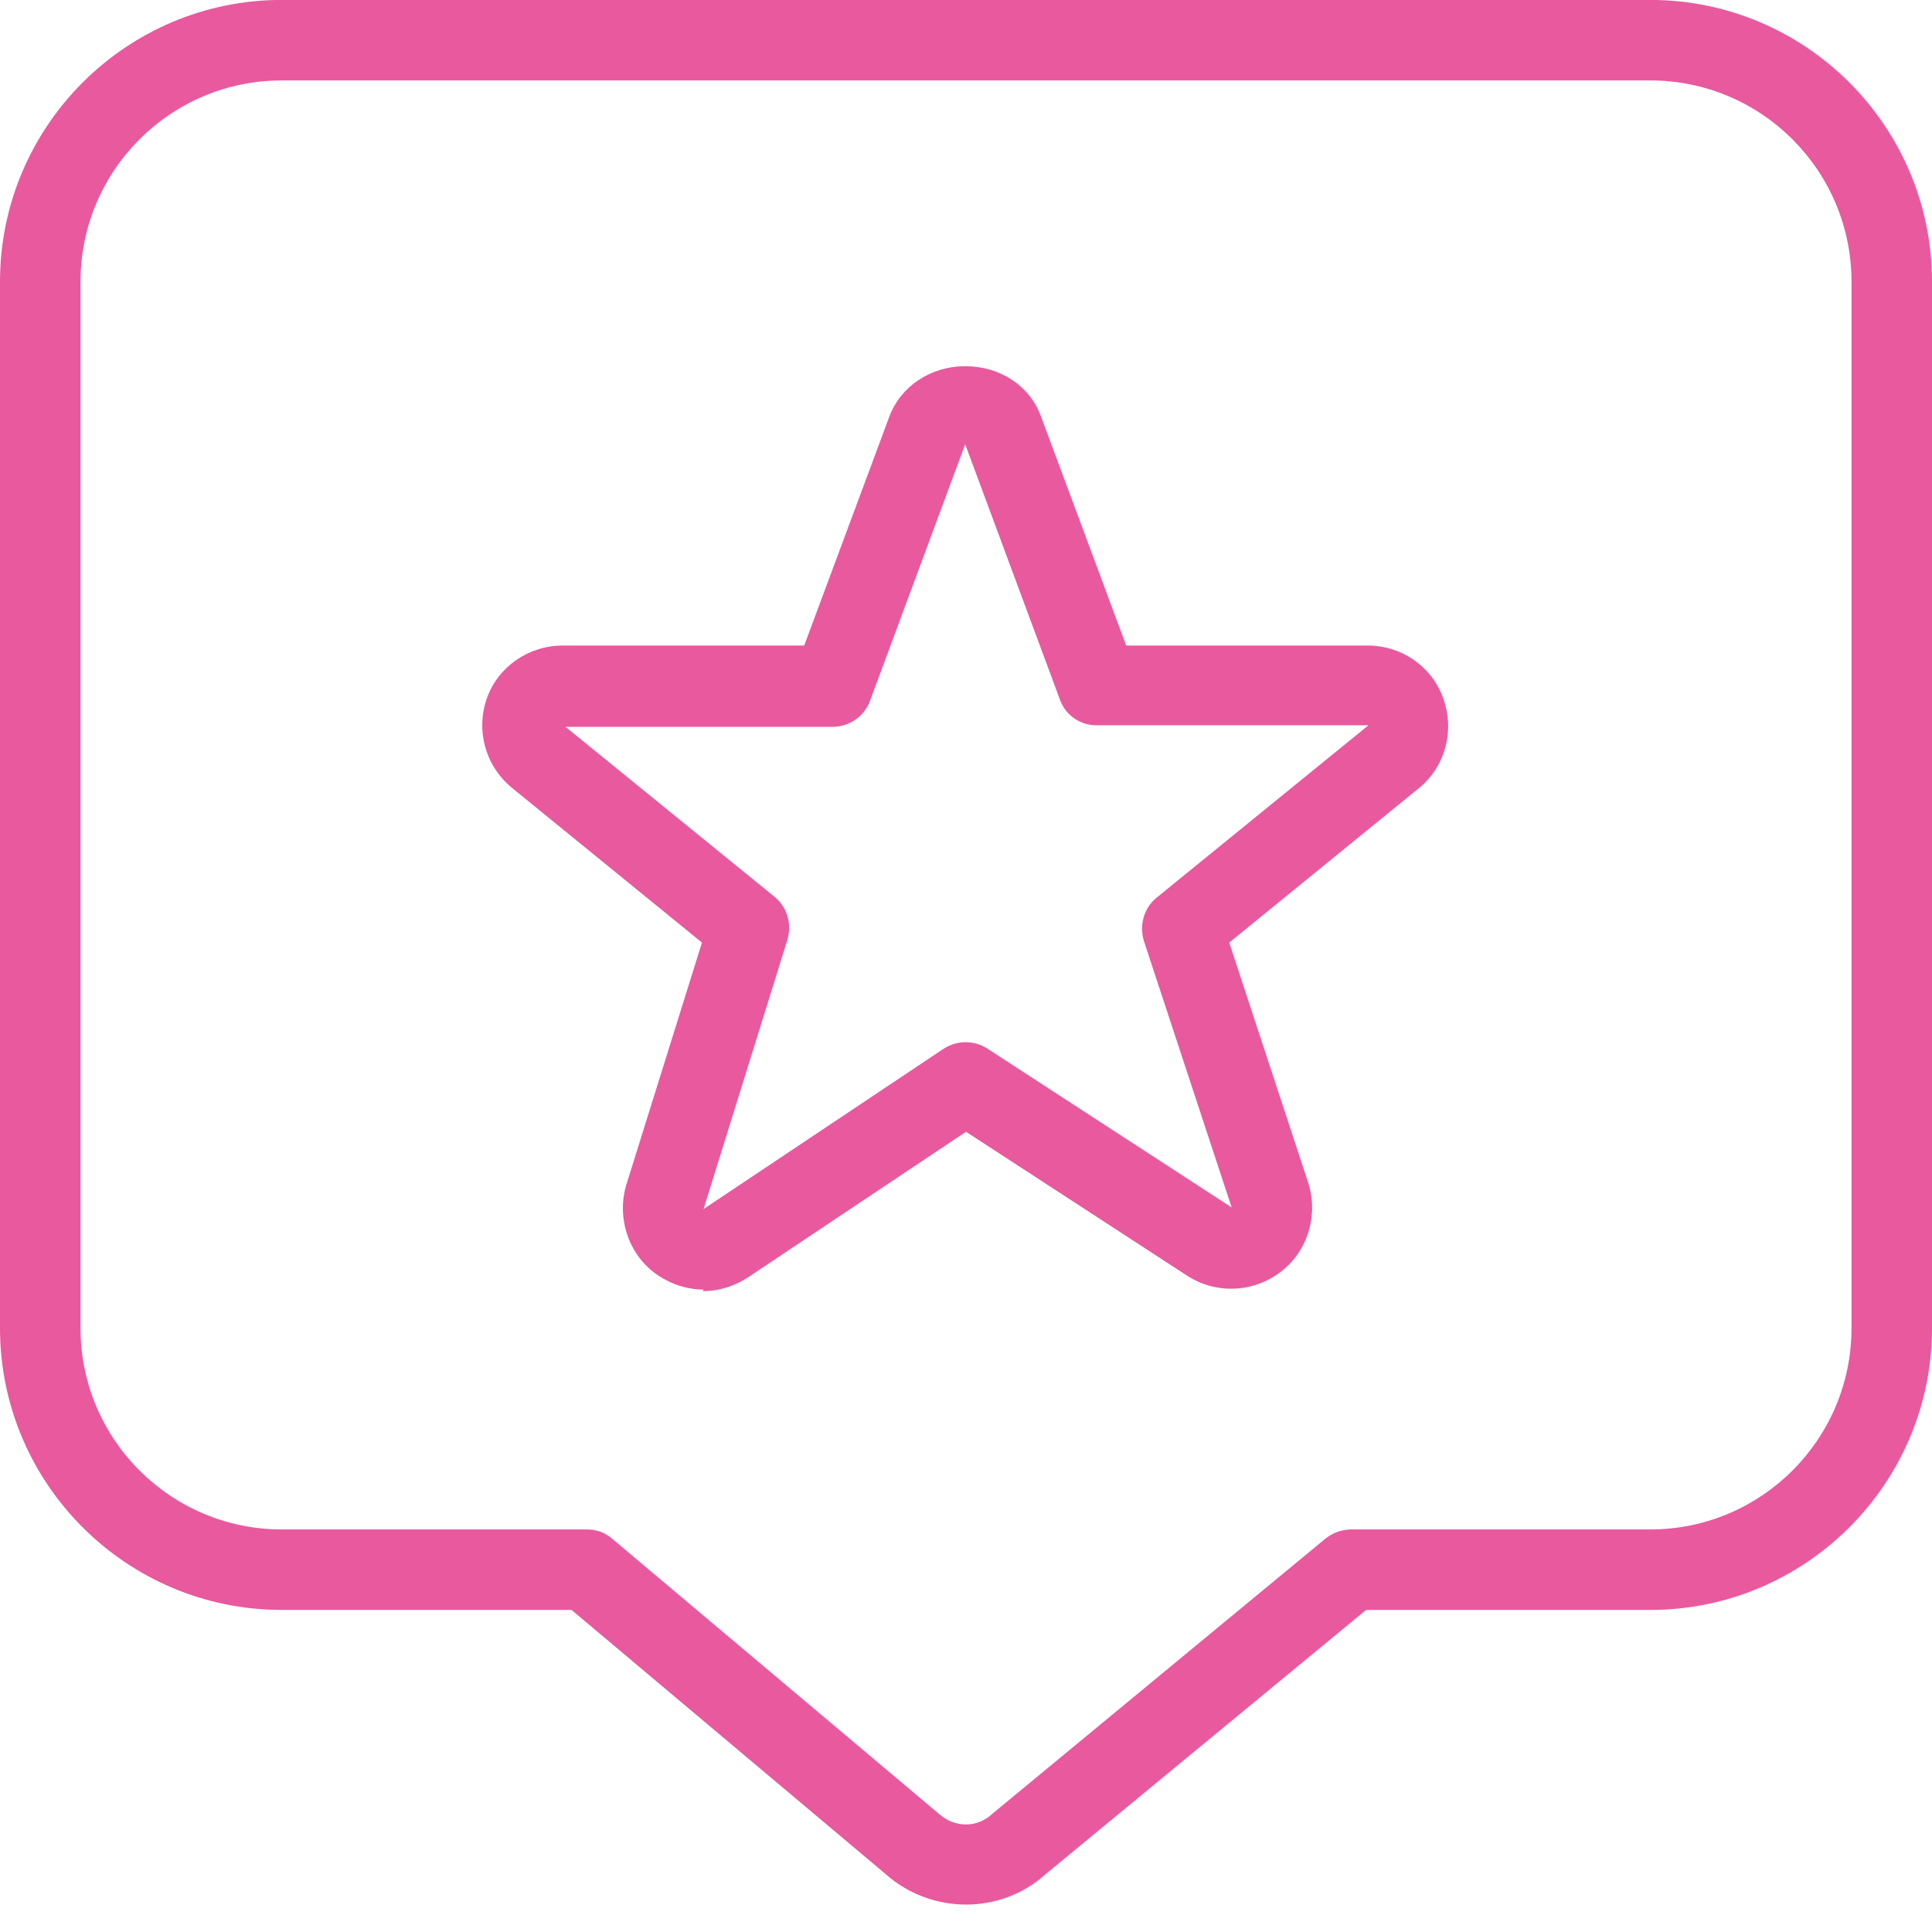<svg width="60" height="60" viewBox="0 0 60 60" fill="none" xmlns="http://www.w3.org/2000/svg">
<path d="M30 59.148C29.1 59.148 28.2 58.823 27.5 58.198L17.75 49.998H8.75C3.925 49.998 0 46.073 0 41.248V8.748C0 3.923 3.925 -0.002 8.75 -0.002H51.25C56.075 -0.002 60 3.923 60 8.748V41.248C60 46.073 56.075 49.998 51.25 49.998H42.425L32.45 58.223C31.75 58.848 30.875 59.148 30 59.148ZM8.75 2.498C5.3 2.498 2.5 5.298 2.5 8.748V41.248C2.5 44.698 5.3 47.498 8.75 47.498H18.225C18.525 47.498 18.8 47.598 19.025 47.798L29.15 56.323C29.65 56.773 30.35 56.773 30.825 56.323L41.175 47.773C41.4 47.598 41.675 47.498 41.975 47.498H51.25C54.7 47.498 57.5 44.698 57.5 41.248V8.748C57.5 5.298 54.7 2.498 51.25 2.498H8.75ZM21.85 40.048C21.325 40.048 20.8 39.873 20.35 39.548C19.5 38.923 19.15 37.798 19.45 36.798L21.8 29.273L15.875 24.448C15.05 23.748 14.775 22.648 15.125 21.673C15.475 20.698 16.425 20.048 17.475 20.048H24.975L27.625 12.923C27.975 11.998 28.9 11.373 29.975 11.373C31.05 11.373 31.975 11.973 32.325 12.923L34.975 20.048H42.475C43.525 20.048 44.475 20.698 44.825 21.698C45.175 22.673 44.9 23.773 44.1 24.448L38.175 29.273L40.625 36.723C40.95 37.723 40.625 38.848 39.775 39.498C38.925 40.148 37.775 40.198 36.875 39.623L30 35.148L23.225 39.673C22.8 39.948 22.325 40.098 21.825 40.098L21.85 40.048ZM17.5 22.523L24.05 27.848C24.45 28.173 24.6 28.698 24.45 29.198L21.85 37.548L29.3 32.573C29.725 32.298 30.25 32.298 30.675 32.573L38.25 37.498L35.525 29.223C35.375 28.723 35.525 28.198 35.925 27.873L42.5 22.523H34.1C33.575 22.548 33.1 22.223 32.925 21.748L29.975 13.798L27.025 21.748C26.85 22.248 26.375 22.573 25.85 22.573H17.475L17.5 22.523Z" fill="#E9599E"/>
</svg>
